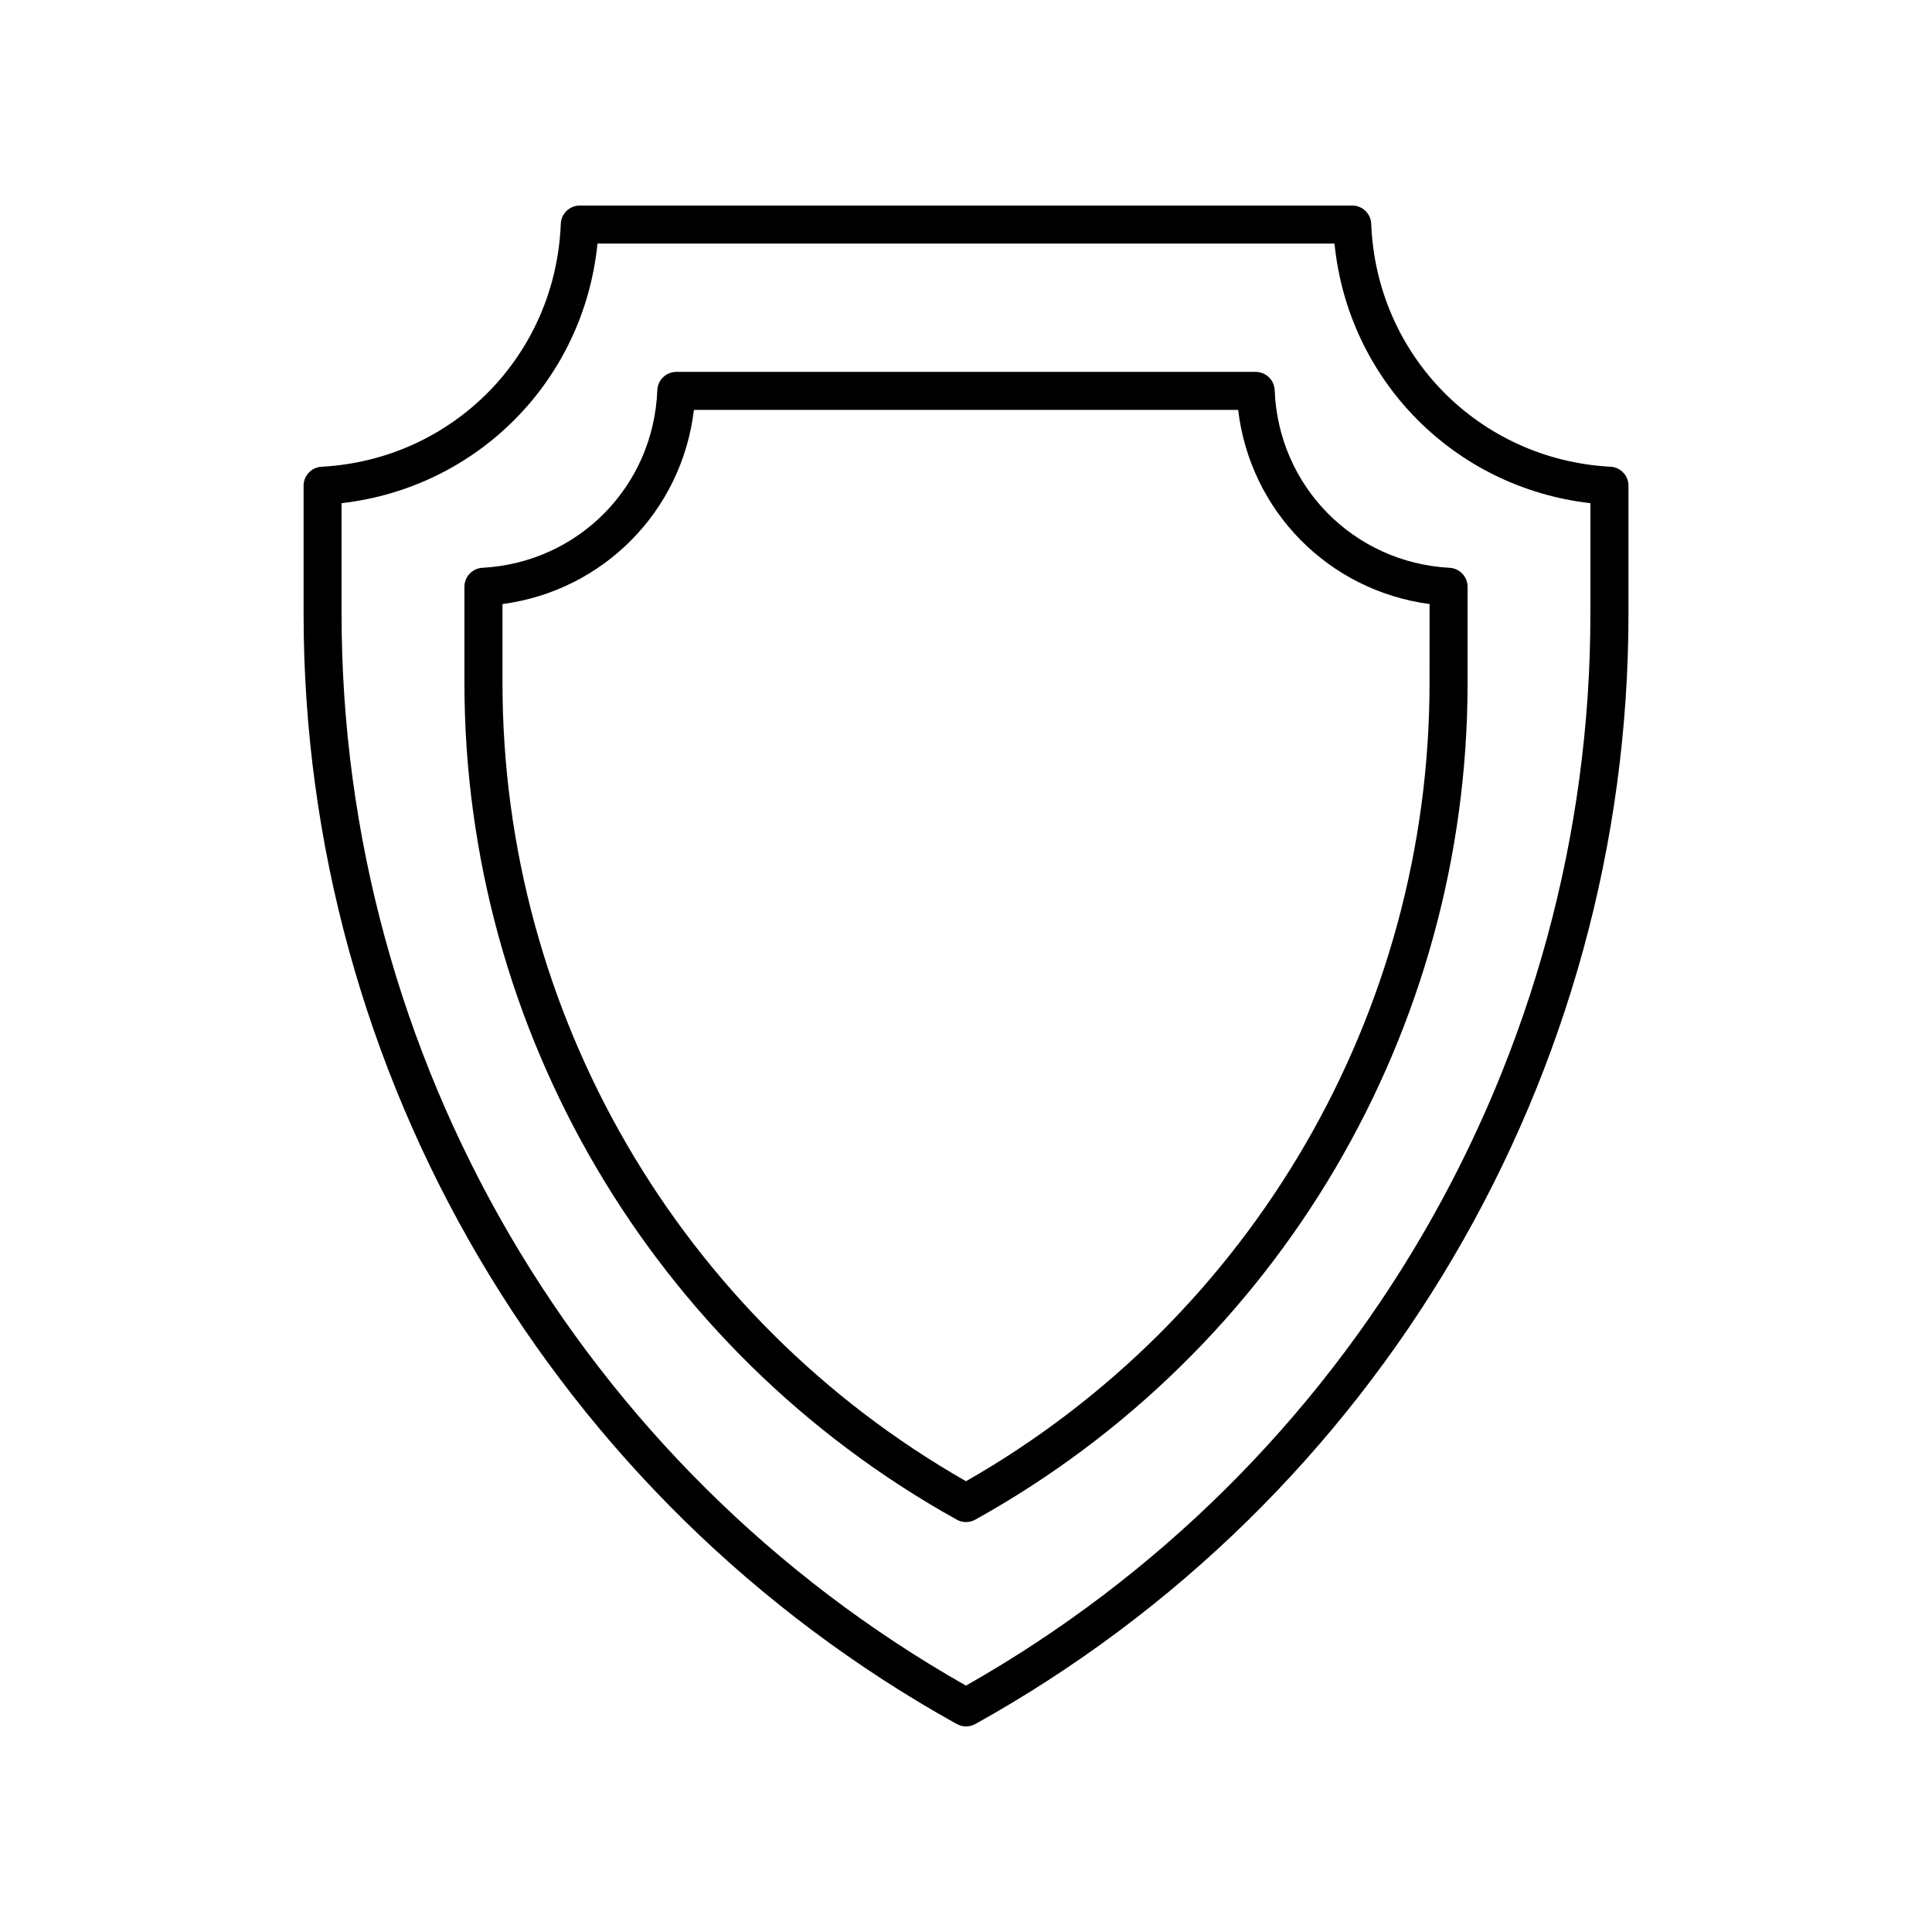 <?xml version="1.0" encoding="UTF-8"?>
<!-- Uploaded to: SVG Find, www.svgrepo.com, Generator: SVG Find Mixer Tools -->
<svg fill="#000000" width="800px" height="800px" version="1.1" viewBox="144 144 512 512" xmlns="http://www.w3.org/2000/svg">
 <g>
  <path d="m570.78 267.69c-34.797-1.871-62.047-29.543-63.391-64.371-0.105-2.707-2.328-4.844-5.035-4.844h-204.71c-2.707 0-4.93 2.141-5.031 4.844-1.344 34.828-28.594 62.5-63.391 64.371-2.676 0.145-4.766 2.356-4.766 5.031v34c0 122.14 66.328 234.86 173.11 294.17 0.754 0.422 1.598 0.633 2.441 0.633s1.684-0.211 2.445-0.633c106.78-59.309 173.11-172.03 173.11-294.17v-34c0-2.68-2.094-4.891-4.769-5.031zm-5.309 39.027c0 117.55-63.328 226.1-165.48 283.99-102.14-57.887-165.47-166.44-165.47-283.99v-29.371c36.125-4.129 64.203-32.617 67.816-68.797h195.32c3.613 36.18 31.691 64.668 67.816 68.801z"/>
  <path d="m481.8 247.4c-0.102-2.703-2.328-4.844-5.031-4.844h-153.54c-2.707 0-4.93 2.141-5.031 4.844-0.98 25.465-20.906 45.699-46.352 47.07-2.676 0.145-4.766 2.356-4.766 5.031v25.496c0 92.062 49.996 177.02 130.48 221.73 0.754 0.426 1.598 0.637 2.441 0.637s1.684-0.211 2.445-0.633c80.48-44.703 130.48-129.66 130.48-221.73v-25.496c0-2.676-2.094-4.887-4.766-5.031-25.449-1.375-45.375-21.609-46.355-47.074zm41.043 77.598c0 87.469-47 168.26-122.84 211.54-75.844-43.281-122.84-124.07-122.84-211.54v-20.914c26.77-3.57 47.539-24.641 50.73-51.453h144.23c3.191 26.812 23.961 47.883 50.73 51.453z"/>
 </g>
</svg>